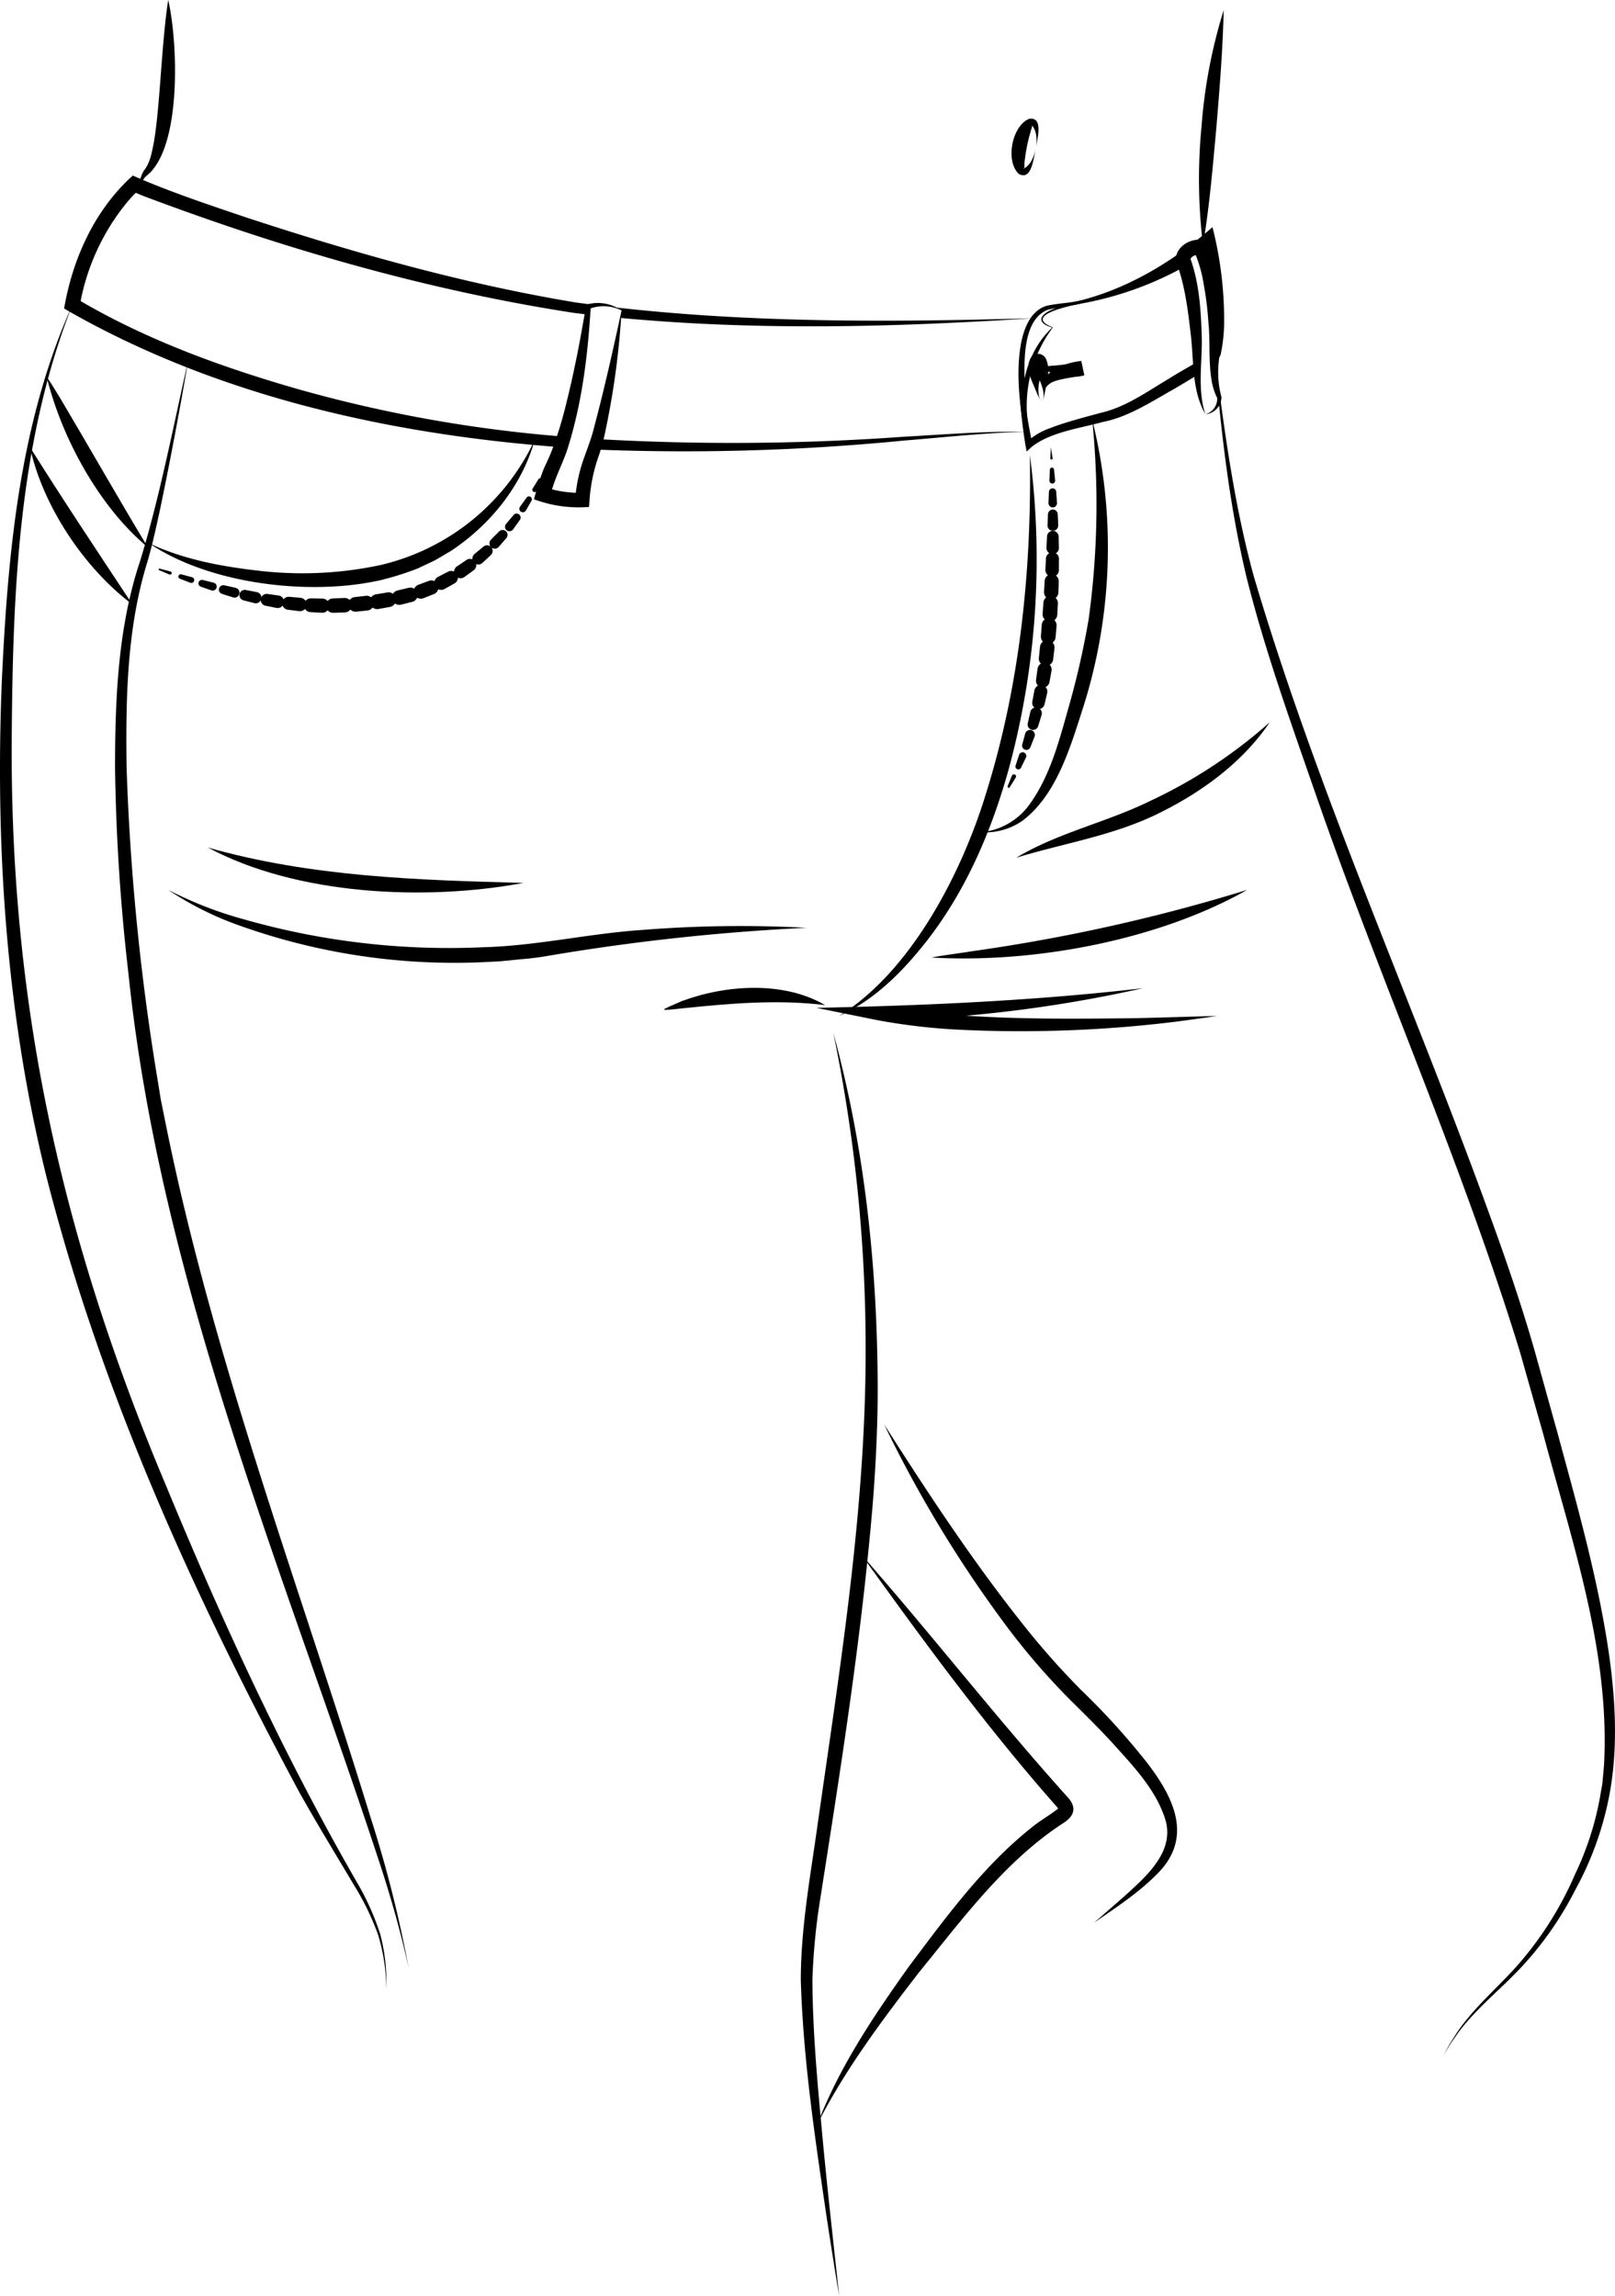 <svg id="Groupe_3421" data-name="Groupe 3421" xmlns="http://www.w3.org/2000/svg" xmlns:xlink="http://www.w3.org/1999/xlink" width="294.372" height="418.462" viewBox="0 0 294.372 418.462">
  <defs>
    <clipPath id="clip-path">
      <rect id="Rectangle_143" data-name="Rectangle 143" width="294.372" height="418.462" fill="none"/>
    </clipPath>
  </defs>
  <g id="Groupe_3414" data-name="Groupe 3414" clip-path="url(#clip-path)">
    <path id="Tracé_26077" data-name="Tracé 26077" d="M0,94.878c1.138,13.734,2.659,27.5,5.883,40.975,3.369,13.425,8.066,26.422,12.588,39.476,11.854,34.158,26.681,67.292,37.294,101.856.862,3.082,3.318,11.719,4.225,14.929,5.283,19.771,12.211,39.747,11.02,60.39l-.232,2.54-.058.635c-.1.632-.237,1.3-.329,1.882a54.994,54.994,0,0,1-4.613,14.55A63.076,63.076,0,0,1,54.77,389.329c-3.47,3.795-7.459,7.227-10.411,11.5l-1.4,2.182-1.247,2.268,1.334-2.214,1.476-2.117c3.138-4.142,7.153-7.4,10.768-11.128A61.436,61.436,0,0,0,65.8,375a58.4,58.4,0,0,0,6.182-17.156c1.633-8.572,1.141-17.47-.085-26.028-2.016-13.722-5.824-27.051-9.439-40.393-.894-3.189-3.288-11.835-4.161-14.944-2.378-8.26-5.23-16.593-8.177-24.633C36.01,212.955,18.879,175.2,7.163,135.529c-3.635-13.29-5.417-27-7.163-40.651" transform="translate(221.346 -30.572)"/>
    <path id="Tracé_26078" data-name="Tracé 26078" d="M109.732,2.738a94.742,94.742,0,0,0-4.039,21.22,99.226,99.226,0,0,0,.269,21.6c1.182-7.114,1.778-14.213,2.431-21.363.594-7.155,1.175-14.249,1.339-21.454" transform="translate(113.313 -0.882)"/>
    <path id="Tracé_26079" data-name="Tracé 26079" d="M343.666,81.976c-9.695,21.536-11.817,45.6-12.888,68.938-1.191,30.228.861,60.741,8.2,90.168,9.959,39.121,26.844,76.154,45.845,111.631,3.263,5.87,6.782,11.6,10.2,17.354a47.749,47.749,0,0,1,4.35,8.982,33.686,33.686,0,0,1,1.485,9.872,33.909,33.909,0,0,0-1.093-9.993,47.883,47.883,0,0,0-4.116-9.214c-13.34-23.143-24.649-47.655-34.85-72.342C341.813,252.362,332.266,209.981,332.6,161c.193-26.588,1.175-54.022,11.065-79.029" transform="translate(-330.462 -26.415)"/>
    <path id="Tracé_26080" data-name="Tracé 26080" d="M392.648,0c-.784,5.042-1.221,12.264-1.646,17.4-.246,2.866-.489,5.728-.962,8.507-.38,1.89-.657,3.777-1.879,5.272a8.341,8.341,0,0,0-.9,2.75c.5-.559.836-1.274,1.284-1.763C395.219,27.234,394.421,7.5,392.648,0" transform="translate(-361.991)"/>
    <path id="Tracé_26081" data-name="Tracé 26081" d="M204.213,277.794a282.913,282.913,0,0,1,5.885,57.424c.066,28.945-4.58,57.61-8.663,86.2-1.318,9.625-3.142,19.159-3.152,28.947.429,14.569,2.6,28.921,4.715,43.3.527,3.515,1.682,10.794,2.281,14.313-.937-8.659-2.25-20.311-3.032-28.813-.891-9.554-1.808-19.226-1.848-28.8a116.852,116.852,0,0,1,1.351-14.265c3.738-23.86,7.543-47.75,9.589-71.84.572-6.963.979-14.838.959-21.8-.051-21.754-2.327-43.657-8.084-64.664" transform="translate(-52.317 -89.513)"/>
    <path id="Tracé_26082" data-name="Tracé 26082" d="M153.585,417.865c11.366,15.8,22.911,31.612,35.81,46.191a2.3,2.3,0,0,1,.287.429.764.764,0,0,1,.015-.271c0-.026.04-.054.029-.07h.007c-1.522,1.245-3.391,2.275-4.951,3.542-8.9,7.079-15.538,16.227-22.3,25.208-6.473,9.065-12.8,18.475-16.816,28.916,5.037-9.927,11.733-18.856,18.5-27.64,8.011-9.811,15.727-20.4,26.481-27.337,1.767-1.187,2.3-2.633.836-4.4-13.066-14.51-25.005-29.885-37.9-44.564" transform="translate(3.318 -134.648)"/>
    <path id="Tracé_26083" data-name="Tracé 26083" d="M117.767,383.044a225.415,225.415,0,0,0,22.262,36.717,125.734,125.734,0,0,0,11.786,13.633c2.454,2.407,5.14,5.089,7.456,7.593,3.869,4.3,8.044,8.61,9.759,14.109,1.739,5.948-3.643,10.451-7.6,14.065l-5.385,4.7c3.951-2.739,7.954-5.336,11.381-8.777,6.736-6.6,3.23-13.858-1.642-20.251a129.351,129.351,0,0,0-12.091-13.349A145.945,145.945,0,0,1,142.056,418.2c-8.8-11.206-16.632-23.133-24.289-35.154" transform="translate(43.39 -123.427)"/>
    <path id="Tracé_26084" data-name="Tracé 26084" d="M138.071,66.39c.773-.542,1.532-1.116,2.283-1.734l-2.258-.736c.315,1.616.6,3.3.839,4.958.749,4.572,1.919,10.847,1.286,14.607l.42,2.286a3.5,3.5,0,0,0,1.124-1.438,30.282,30.282,0,0,0,.634-5.424,68.479,68.479,0,0,0-2.122-17.828q-1.621,1.425-3.337,2.766Zm-3.3-.914c-7.077,5.093-15.191,8.884-23.851,9.988-8.135,1.122-5.68,19.572-4.723,25.4l.2,1.122.888-.816c3.407-2.749,8.87-3.424,13.045-4.59,4.711-.92,8.993-3.8,13.158-6.118,1.335-.8,2.686-1.584,4-2.426l.009-2.424c-1.7,1.088-3.579,2.056-5.093,3.053-4.09,2.395-7.791,5.175-12.508,6.268-2.735.74-6.591,1.743-9.212,2.782a12.192,12.192,0,0,0-4.324,2.58l1.084.306c-1.151-5.685-4.762-23.589,3.507-24.863a60.826,60.826,0,0,0,22.677-6.618q.7-.378,1.372-.77Z" transform="translate(80.725 -19.682)"/>
    <path id="Tracé_26085" data-name="Tracé 26085" d="M155.518,224.6c6.539-2.925,11.708-8.214,16.066-13.789,7.327-9.445,12-20.637,15.093-32.111a146.319,146.319,0,0,0,3.608-56.332c.348,21.072-1.815,42.22-8.195,62.333-4.439,14.249-13.58,31.864-26.572,39.9" transform="translate(-2.567 -39.431)"/>
    <path id="Tracé_26086" data-name="Tracé 26086" d="M149.774,85.758c-4.534,4.221-6.088,10.894-5.443,16.969l.933-.131a63.1,63.1,0,0,1-.525-7.008c-.085-4.063-.243-11.285,4.2-13.069,1.959-.478,4.115-.63,6.076-1.143l-.114-.524a29.753,29.753,0,0,0-5.075,1.6c-2.445,1.02-2.942,2.47-.05,3.3m.132-.03c-5.636-2.182,3.139-3.93,5.1-4.351l-.114-.524c-1.976.439-4.2.5-6.186.954-2.835.9-4.017,3.978-4.574,6.619-.912,4.765-.445,9.559.2,14.341l.933-.131a23.878,23.878,0,0,1,4.637-16.907" transform="translate(42.015 -26.053)"/>
    <path id="Tracé_26087" data-name="Tracé 26087" d="M154.831,103.674c.326-.079.347-.528.432-.8l.19-.953c.315-1.884,1-3.894.174-5.766a1.594,1.594,0,0,0-2.683-.45c-1.348,2.027.153,4.429.9,6.372a10.613,10.613,0,0,0,.624,1.311c.087.128.2.276.363.285m0,0c-.323-.082-.415-.458-.5-.741a6.575,6.575,0,0,1,.087-2.841c.222-.949.39-1.93.68-2.8.005-.021,0,.018-.045.09a1.147,1.147,0,0,1-1.74.109c.525,1.257,1.885,3.566,1.856,5.368-.025.277-.017.716-.338.811" transform="translate(35.058 -30.659)"/>
    <path id="Tracé_26088" data-name="Tracé 26088" d="M143.266,102.488c.61-1.412,1.724-1.74,3.085-2.058,1.128-.262,2.85-.519,4.02-.7l-.555-2.626a24.575,24.575,0,0,1-5.161.831c-.629.069-1.259.127-1.945.189a6.474,6.474,0,0,0,1.749,1.051,9.173,9.173,0,0,0,6.127.51l-.555-2.626c-2.645.268-7.889,1.871-6.765,5.432" transform="translate(47.061 -31.274)"/>
    <path id="Tracé_26089" data-name="Tracé 26089" d="M156.768,112.9a153.689,153.689,0,0,1-.655,36.336,149.7,149.7,0,0,1-3.4,15.165c-1.856,6.522-3.522,13.487-7.636,18.948a12.246,12.246,0,0,1-8.707,4.722,11.988,11.988,0,0,0,7.63-2.067c6.355-4.758,8.844-13.692,11.185-20.908a96.435,96.435,0,0,0,1.581-52.2" transform="translate(42.319 -36.38)"/>
    <path id="Tracé_26090" data-name="Tracé 26090" d="M158.25,117.439A433.256,433.256,0,0,0,214.183,117c7.411-.4,14.832-1.043,22.259-.881-6.29.049-15.923,1.076-22.209,1.574a409.328,409.328,0,0,1-55.709,1.677Z" transform="translate(-49.328 -37.407)"/>
    <path id="Tracé_26091" data-name="Tracé 26091" d="M157.422,84.595c24.982,2.348,50.124,1.68,75.129.054-25.293.722-50.8.885-75.955-1.959a3.862,3.862,0,0,1,1.017.55c-.1.845-.19,1.354-.19,1.354" transform="translate(-44.316 -26.645)"/>
    <path id="Tracé_26092" data-name="Tracé 26092" d="M371.217,72.549q-1.272-.144-2.542-.3c-26.8-4.126-52.942-11.7-78.28-21.224-.632-.243-1.865-.767-2.485-1.048l1.443-.192a25.7,25.7,0,0,0-2.026,2.127A40.618,40.618,0,0,0,278.553,71l-.594-1.358c12.619,7.5,26.672,12.576,40.767,16.607A249.7,249.7,0,0,0,366.66,94.78l-.83,1.915c-30.981-2.362-62.184-9.322-89.337-24.79l-.784-.472c1.516-8.831,5.327-17.426,11.906-23.661l.617-.558.826.365c6.342,2.731,12.914,4.921,19.453,7.136,19.756,6.506,39.9,12.218,60.436,15.623q1.287.178,2.577.344Z" transform="translate(-264.022 -15.213)"/>
    <path id="Tracé_26093" data-name="Tracé 26093" d="M283.12,82.867a7.525,7.525,0,0,0-6.444-1.067l-.052.325c-.969,5.773-2.064,11.567-3.478,17.242a72.038,72.038,0,0,1-2.48,8.318c-.482,1.393-1.1,2.653-1.713,4a45.392,45.392,0,0,0-1.791,5.589,23.393,23.393,0,0,0,10.038,1.394l.077-1.183a30.028,30.028,0,0,1,1.72-8.234,35.21,35.21,0,0,0,1.175-4.409,147,147,0,0,0,2.948-21.972m0,0c-1.557,7.186-3.155,14.359-5.052,21.454-.72,2.963-2.03,5.516-2.7,8.451a28.9,28.9,0,0,0-.717,4.565L275.9,116.1a20.5,20.5,0,0,1-6.654-.983l.87,1.641c.636-2.95,2.006-5.415,3-8.193,2.77-8.54,3.849-17.438,4.382-26.35l-.317.378a7.246,7.246,0,0,1,5.943.278" transform="translate(-169.824 -26.271)"/>
    <path id="Tracé_26094" data-name="Tracé 26094" d="M111.262,96.27c-1.5-4.675-.521-9.449-.655-14.218-.153-4.9-.459-9.881-2.2-14.536l.095.625c.168-.726,1.084-1.011,1.867-.992l-1.184-.7a24.947,24.947,0,0,1,1.8,6.235,56.7,56.7,0,0,1,.83,6.75c.361,3.451.009,7.008.559,10.457a11.242,11.242,0,0,0,1.082,3.481l-.041-.157a2.93,2.93,0,0,1-2.149,3.055m0,0a3.227,3.227,0,0,0,2.945-3.1l0-.039-.043-.119a17.537,17.537,0,0,1-.424-6.633,58.557,58.557,0,0,0-.2-14.132,24.716,24.716,0,0,0-2.361-7.835l-.817.024c-2.067-.079-4.276,1.251-4.505,3.461l-.035.3.13.325c1.621,4.229,2.179,9.084,2.7,13.639.516,4.734.177,9.842,2.609,14.1" transform="translate(108.438 -20.757)"/>
    <path id="Tracé_26095" data-name="Tracé 26095" d="M360.822,118.268A41.4,41.4,0,0,1,332.6,141.12a68.1,68.1,0,0,1-21.218,1.107c-7.132-.765-14.321-2.022-20.874-5.107,10.9,7.376,28.664,9.547,41.425,6.9a13.142,13.142,0,0,0,1.284-.295,51.8,51.8,0,0,0,6.29-2.014c.594-.281,1.8-.846,2.393-1.13.853-.344,2.63-1.5,3.456-1.939,7.264-4.741,13.13-11.971,15.467-20.374" transform="translate(-263.348 -38.109)"/>
    <path id="Tracé_26096" data-name="Tracé 26096" d="M337.8,96.873c-2.71,11.929-5.2,24.945-8.777,36.579-4.035,12.06-4.551,24.916-4.574,37.511a365.649,365.649,0,0,0,2.445,37.711c5.848,56.582,28.557,109.468,46.1,163.069,1.858,5.739,3.7,12.256,4.967,18.155a220.123,220.123,0,0,0-6.93-27.412C358.168,320.538,342.4,279.268,333.716,236.2l-.931-4.6-.75-4.626a432.628,432.628,0,0,1-5.483-56.044c-.163-12.424.062-25.122,3.722-37.075.914-3.056,1.58-6.127,2.254-9.2,1.821-8.6,3.792-19.1,5.267-27.786" transform="translate(-303.481 -31.215)"/>
    <path id="Tracé_26097" data-name="Tracé 26097" d="M417.378,148.922c-6.328-9.573-12.571-18.934-18.669-28.651,2.33,10.724,9.9,22.082,18.669,28.651" transform="translate(-393.24 -38.755)"/>
    <path id="Tracé_26098" data-name="Tracé 26098" d="M413,132.424c-5.084-8.4-10.993-18.791-16-27.215-.8-1.29-1.556-2.6-2.449-3.863,2.725,11.1,9.578,23.73,18.446,31.077" transform="translate(-386.042 -32.657)"/>
    <path id="Tracé_26099" data-name="Tracé 26099" d="M287.591,123.564l-.928,1.808,0,.008a.156.156,0,1,0,.277.142.117.117,0,0,0,.009-.022Z" transform="translate(-187.497 -39.816)"/>
    <path id="Tracé_26100" data-name="Tracé 26100" d="M289.823,128.758l-1.068,1.715-.009.014a.423.423,0,1,0,.744.4l.855-1.863a.294.294,0,0,0-.516-.278Z" transform="translate(-191.661 -41.442)"/>
    <path id="Tracé_26101" data-name="Tracé 26101" d="M292.6,133.721l-1.18,1.629-.015.02a.637.637,0,1,0,1.032.748c.013-.018.025-.037.036-.056l1.028-1.784a.53.53,0,0,0-.887-.577Z" transform="translate(-196.622 -43.012)"/>
    <path id="Tracé_26102" data-name="Tracé 26102" d="M295.848,138.437l-1.288,1.531-.022.026a.813.813,0,1,0,1.244,1.046l.041-.053,1.2-1.686a.728.728,0,0,0-1.15-.893Z" transform="translate(-202.282 -44.517)"/>
    <path id="Tracé_26103" data-name="Tracé 26103" d="M299.582,142.858c-.474.465-.938.938-1.4,1.409l-.035.035a.965.965,0,1,0,1.375,1.355l.041-.045,1.362-1.567a.894.894,0,0,0-1.3-1.228Z" transform="translate(-208.657 -45.938)"/>
    <path id="Tracé_26104" data-name="Tracé 26104" d="M303.813,146.928l-1.522,1.263-.043.035a1.085,1.085,0,1,0,1.386,1.671l.048-.042,1.526-1.426a1.023,1.023,0,0,0-1.349-1.538Z" transform="translate(-215.749 -47.257)"/>
    <path id="Tracé_26105" data-name="Tracé 26105" d="M308.465,150.544l-1.629,1.1-.055.037a1.181,1.181,0,0,0,1.322,1.957l.035-.024,1.7-1.238a1.143,1.143,0,0,0-1.312-1.872Z" transform="translate(-223.507 -48.434)"/>
    <path id="Tracé_26106" data-name="Tracé 26106" d="M313.641,153.677l-1.741.9-.067.035a1.253,1.253,0,1,0,1.147,2.229l.039-.021,1.84-1.032a1.216,1.216,0,0,0-1.149-2.142Z" transform="translate(-231.999 -49.464)"/>
    <path id="Tracé_26107" data-name="Tracé 26107" d="M319.137,156.182l-1.825.685-.078.029a1.307,1.307,0,0,0,.919,2.446l.021-.008,1.967-.777a1.289,1.289,0,0,0-.926-2.405Z" transform="translate(-241.023 -50.29)"/>
    <path id="Tracé_26108" data-name="Tracé 26108" d="M324.975,158.065c-.634.15-1.258.308-1.9.453l-.039.009a1.331,1.331,0,0,0,.586,2.6l.014,0c.678-.161,1.367-.343,2.05-.515a1.318,1.318,0,0,0-.624-2.561Z" transform="translate(-250.549 -50.915)"/>
    <path id="Tracé_26109" data-name="Tracé 26109" d="M330.985,159.313l-1.966.328-.039.007a1.355,1.355,0,1,0,.446,2.672l.016,0,2.038-.365a1.343,1.343,0,0,0-.457-2.647Z" transform="translate(-260.42 -51.327)"/>
    <path id="Tracé_26110" data-name="Tracé 26110" d="M336.941,160.231l-1.974.228-.045.005a1.332,1.332,0,0,0,.289,2.647l2.067-.213a1.344,1.344,0,1,0-.277-2.674h-.008Z" transform="translate(-270.311 -51.626)"/>
    <path id="Tracé_26111" data-name="Tracé 26111" d="M343.023,160.807l-1.98.088-.048,0a1.307,1.307,0,0,0,.1,2.612l2.077-.067a1.32,1.32,0,1,0-.085-2.638h-.009Z" transform="translate(-280.346 -51.816)"/>
    <path id="Tracé_26112" data-name="Tracé 26112" d="M349.064,160.949l-1.986-.035h-.047a1.255,1.255,0,0,0-.089,2.508l2.077.111a1.292,1.292,0,1,0,.138-2.581l-.041,0Z" transform="translate(-290.352 -51.851)"/>
    <path id="Tracé_26113" data-name="Tracé 26113" d="M355.169,160.669l-1.984-.176-.041,0a1.182,1.182,0,0,0-.251,2.35l2.058.258a1.219,1.219,0,0,0,.3-2.42l-.039,0Z" transform="translate(-300.428 -51.713)"/>
    <path id="Tracé_26114" data-name="Tracé 26114" d="M361.158,160l-1.981-.28-.032,0a1.086,1.086,0,0,0-.367,2.14l2.025.408a1.147,1.147,0,0,0,.453-2.248l-.062-.011Z" transform="translate(-310.383 -51.461)"/>
    <path id="Tracé_26115" data-name="Tracé 26115" d="M367.137,159.041l-1.974-.384-.022,0a.965.965,0,0,0-.424,1.883l1.992.512a1.027,1.027,0,0,0,.511-1.989l-.056-.013Z" transform="translate(-320.322 -51.117)"/>
    <path id="Tracé_26116" data-name="Tracé 26116" d="M372.985,157.83l-1.969-.442-.014,0a.813.813,0,0,0-.421,1.569l1.954.612a.9.9,0,1,0,.537-1.713c-.023-.007-.047-.014-.07-.018Z" transform="translate(-330.113 -50.707)"/>
    <path id="Tracé_26117" data-name="Tracé 26117" d="M378.809,156.453l-1.965-.494-.007,0a.636.636,0,0,0-.366,1.217l1.928.678a.729.729,0,0,0,.483-1.377c-.02-.007-.041-.014-.062-.019Z" transform="translate(-339.871 -50.247)"/>
    <path id="Tracé_26118" data-name="Tracé 26118" d="M384.58,154.967l-1.963-.523h0a.421.421,0,0,0-.259.8l1.9.732a.529.529,0,1,0,.38-.988l-.053-.017Z" transform="translate(-349.573 -49.761)"/>
    <path id="Tracé_26119" data-name="Tracé 26119" d="M390.307,153.433l-1.968-.525a.153.153,0,0,0-.188.107.155.155,0,0,0,.089.182l1.881.787a.291.291,0,0,0,.225-.537.3.3,0,0,0-.039-.014" transform="translate(-359.228 -49.269)"/>
    <path id="Tracé_26120" data-name="Tracé 26120" d="M151.342,120.271l-.1,2.038a.2.2,0,0,0,.408.024.235.235,0,0,0,0-.043Z" transform="translate(40.209 -38.755)"/>
    <path id="Tracé_26121" data-name="Tracé 26121" d="M150.642,126.109c-.039.678-.058,1.354-.084,2.03v0a.524.524,0,0,0,1.046.041.647.647,0,0,0,0-.073c-.07-.677-.132-1.353-.214-2.029a.374.374,0,0,0-.417-.326.378.378,0,0,0-.329.353" transform="translate(40.725 -40.521)"/>
    <path id="Tracé_26122" data-name="Tracé 26122" d="M150.143,131.961l-.079,2.029v.005a.775.775,0,0,0,1.549.061c0-.029,0-.058,0-.086l-.146-2.035a.662.662,0,0,0-1.322.021Z" transform="translate(41.049 -42.315)"/>
    <path id="Tracé_26123" data-name="Tracé 26123" d="M149.825,137.85c-.039.676-.062,1.351-.087,2.026v.007a.975.975,0,0,0,1.949.071c0-.024,0-.05,0-.074-.026-.68-.053-1.36-.095-2.039a.885.885,0,0,0-1.766,0Z" transform="translate(41.198 -44.148)"/>
    <path id="Tracé_26124" data-name="Tracé 26124" d="M149.667,143.746l-.1,2.022v.008a1.133,1.133,0,1,0,2.262.117c0-.028,0-.059,0-.087l-.052-2.041a1.054,1.054,0,0,0-2.105-.031Z" transform="translate(41.179 -45.995)"/>
    <path id="Tracé_26125" data-name="Tracé 26125" d="M149.652,149.655l-.1,2.021v.009a1.232,1.232,0,0,0,2.461.127c0-.018,0-.04,0-.058l.009-2.044a1.184,1.184,0,0,0-2.366-.069Z" transform="translate(40.996 -47.858)"/>
    <path id="Tracé_26126" data-name="Tracé 26126" d="M149.717,155.587c-.05.672-.083,1.345-.117,2.017v.011a1.307,1.307,0,1,0,2.61.136v-.019c.025-.68.053-1.361.062-2.042a1.28,1.28,0,0,0-2.555-.117Z" transform="translate(40.705 -49.749)"/>
    <path id="Tracé_26127" data-name="Tracé 26127" d="M149.968,161.516l-.141,2.016v.012a1.339,1.339,0,0,0,2.671.187v-.02l.11-2.042a1.323,1.323,0,0,0-2.641-.166Z" transform="translate(40.215 -51.644)"/>
    <path id="Tracé_26128" data-name="Tracé 26128" d="M150.328,167.451l-.15,2.015v.014a1.34,1.34,0,0,0,2.672.217l.18-2.039a1.354,1.354,0,1,0-2.7-.237v.01Z" transform="translate(39.554 -53.549)"/>
    <path id="Tracé_26129" data-name="Tracé 26129" d="M150.95,173.412l-.206,1.995,0,.029a1.309,1.309,0,0,0,2.6.29l.244-2.049a1.325,1.325,0,1,0-2.631-.314v.014Z" transform="translate(38.612 -55.486)"/>
    <path id="Tracé_26130" data-name="Tracé 26130" d="M151.8,179.325l-.266,1.987,0,.03a1.237,1.237,0,0,0,2.443.386l.37-2.031a1.285,1.285,0,0,0-2.529-.46c0,.018-.007.037-.009.055Z" transform="translate(37.314 -57.415)"/>
    <path id="Tracé_26131" data-name="Tracé 26131" d="M153.052,185.245l-.362,1.972-.005.03a1.139,1.139,0,0,0,2.23.466l.471-2.01a1.19,1.19,0,1,0-2.317-.543c0,.018-.007.035-.011.052Z" transform="translate(35.482 -59.367)"/>
    <path id="Tracé_26132" data-name="Tracé 26132" d="M154.624,191.13l-.439,1.959-.007.028a.981.981,0,0,0,1.9.5l.607-1.974a1.062,1.062,0,1,0-2.03-.624c-.007.026-.014.052-.02.078Z" transform="translate(33.163 -61.311)"/>
    <path id="Tracé_26133" data-name="Tracé 26133" d="M156.578,196.98l-.525,1.943-.007.026a.783.783,0,0,0,1.485.488l.751-1.924a.894.894,0,0,0-1.667-.649c-.012.029-.022.06-.031.091Z" transform="translate(30.284 -63.251)"/>
    <path id="Tracé_26134" data-name="Tracé 26134" d="M158.974,202.783l-.628,1.917-.006.02a.532.532,0,0,0,.983.4l.9-1.852a.673.673,0,0,0-1.21-.59.658.658,0,0,0-.034.082Z" transform="translate(26.776 -65.186)"/>
    <path id="Tracé_26135" data-name="Tracé 26135" d="M161.9,208.52l-.764,1.877,0,.011a.214.214,0,0,0,.38.192l1.08-1.749a.385.385,0,1,0-.655-.4.423.423,0,0,0-.029.055Z" transform="translate(22.531 -67.108)"/>
    <path id="Tracé_26136" data-name="Tracé 26136" d="M164.624,214.137l-.048.089.065-.077a.01.01,0,0,0,0-.015.011.011,0,0,0-.014,0v0" transform="translate(18.183 -68.999)"/>
    <path id="Tracé_26137" data-name="Tracé 26137" d="M139.054,194.233A90.262,90.262,0,0,1,117.2,208.6c-7.893,3.874-16.757,5.758-24.351,10.32,8.577-2.621,17.388-3.963,25.512-7.871,8.032-3.88,15.658-9.372,20.693-16.819" transform="translate(92.388 -62.587)"/>
    <path id="Tracé_26138" data-name="Tracé 26138" d="M156.448,239.3a322.65,322.65,0,0,1-50.222,11.193c-2.432.4-4.879.675-7.325,1.139,18.588,1.089,41.265-3.11,57.546-12.331" transform="translate(70.891 -77.109)"/>
    <path id="Tracé_26139" data-name="Tracé 26139" d="M166.516,265.74c-19.63,2.29-39.735,3.165-59.506,3.587l11.282,2.279a112.026,112.026,0,0,0,15.5,1.741,231.363,231.363,0,0,0,38.581-1.484q3.828-.5,7.643-1.062c-4.411.109-10.911.33-15.4.415-15.213.172-30.725.3-45.756-2.194l-.258,2.615c2.016-.079,4.032-.122,6.046-.232a243.853,243.853,0,0,0,41.861-5.665" transform="translate(41.823 -85.629)"/>
    <path id="Tracé_26140" data-name="Tracé 26140" d="M241.763,268.788c-7.631-4.431-18.092-3.7-26.128-.717-4.265,1.863-4.374,1.793.311,1.295,8.611-.895,17.157-1.619,25.817-.577" transform="translate(-91.373 -85.6)"/>
    <path id="Tracé_26141" data-name="Tracé 26141" d="M333.776,246.214a225.336,225.336,0,0,0-29.693.375c-9.841.631-19.5,2.934-29.368,3.172a136.128,136.128,0,0,1-43.562-5.111,70.041,70.041,0,0,1-13.726-5.352,58.048,58.048,0,0,0,13.308,6.616,116.452,116.452,0,0,0,45.967,6.469c1.286-.018,4.28-.386,5.594-.489.926-.068,2.8-.3,3.716-.458a394.529,394.529,0,0,1,47.764-5.221" transform="translate(-186.771 -77.109)"/>
    <path id="Tracé_26142" data-name="Tracé 26142" d="M351.069,234.364c-19.36-.51-38.781-1.111-57.527-6.447,16.222,8.7,39.637,9.786,57.527,6.447" transform="translate(-255.652 -73.441)"/>
    <path id="Tracé_26143" data-name="Tracé 26143" d="M159.465,37.358c.169-1.477,1.537-5.8-1.195-5.428-3.162,1.274-4.394,7.7-1.909,10.047,2.417,1.358,2.721-3.179,3.1-4.619m0,0c-.3,1.322-.849,2.9-2.075,3.589-.137.064-.226,0-.115-.043.11-.018.127-.018.117-.139a7.639,7.639,0,0,1,.09-1.47,31.672,31.672,0,0,1,1.3-5.873c.056-.109.042-.117-.051-.173-.085-.078.022-.106.126.005.886,1.1.821,2.763.613,4.1" transform="translate(29.334 -10.281)"/>
  </g>
</svg>
